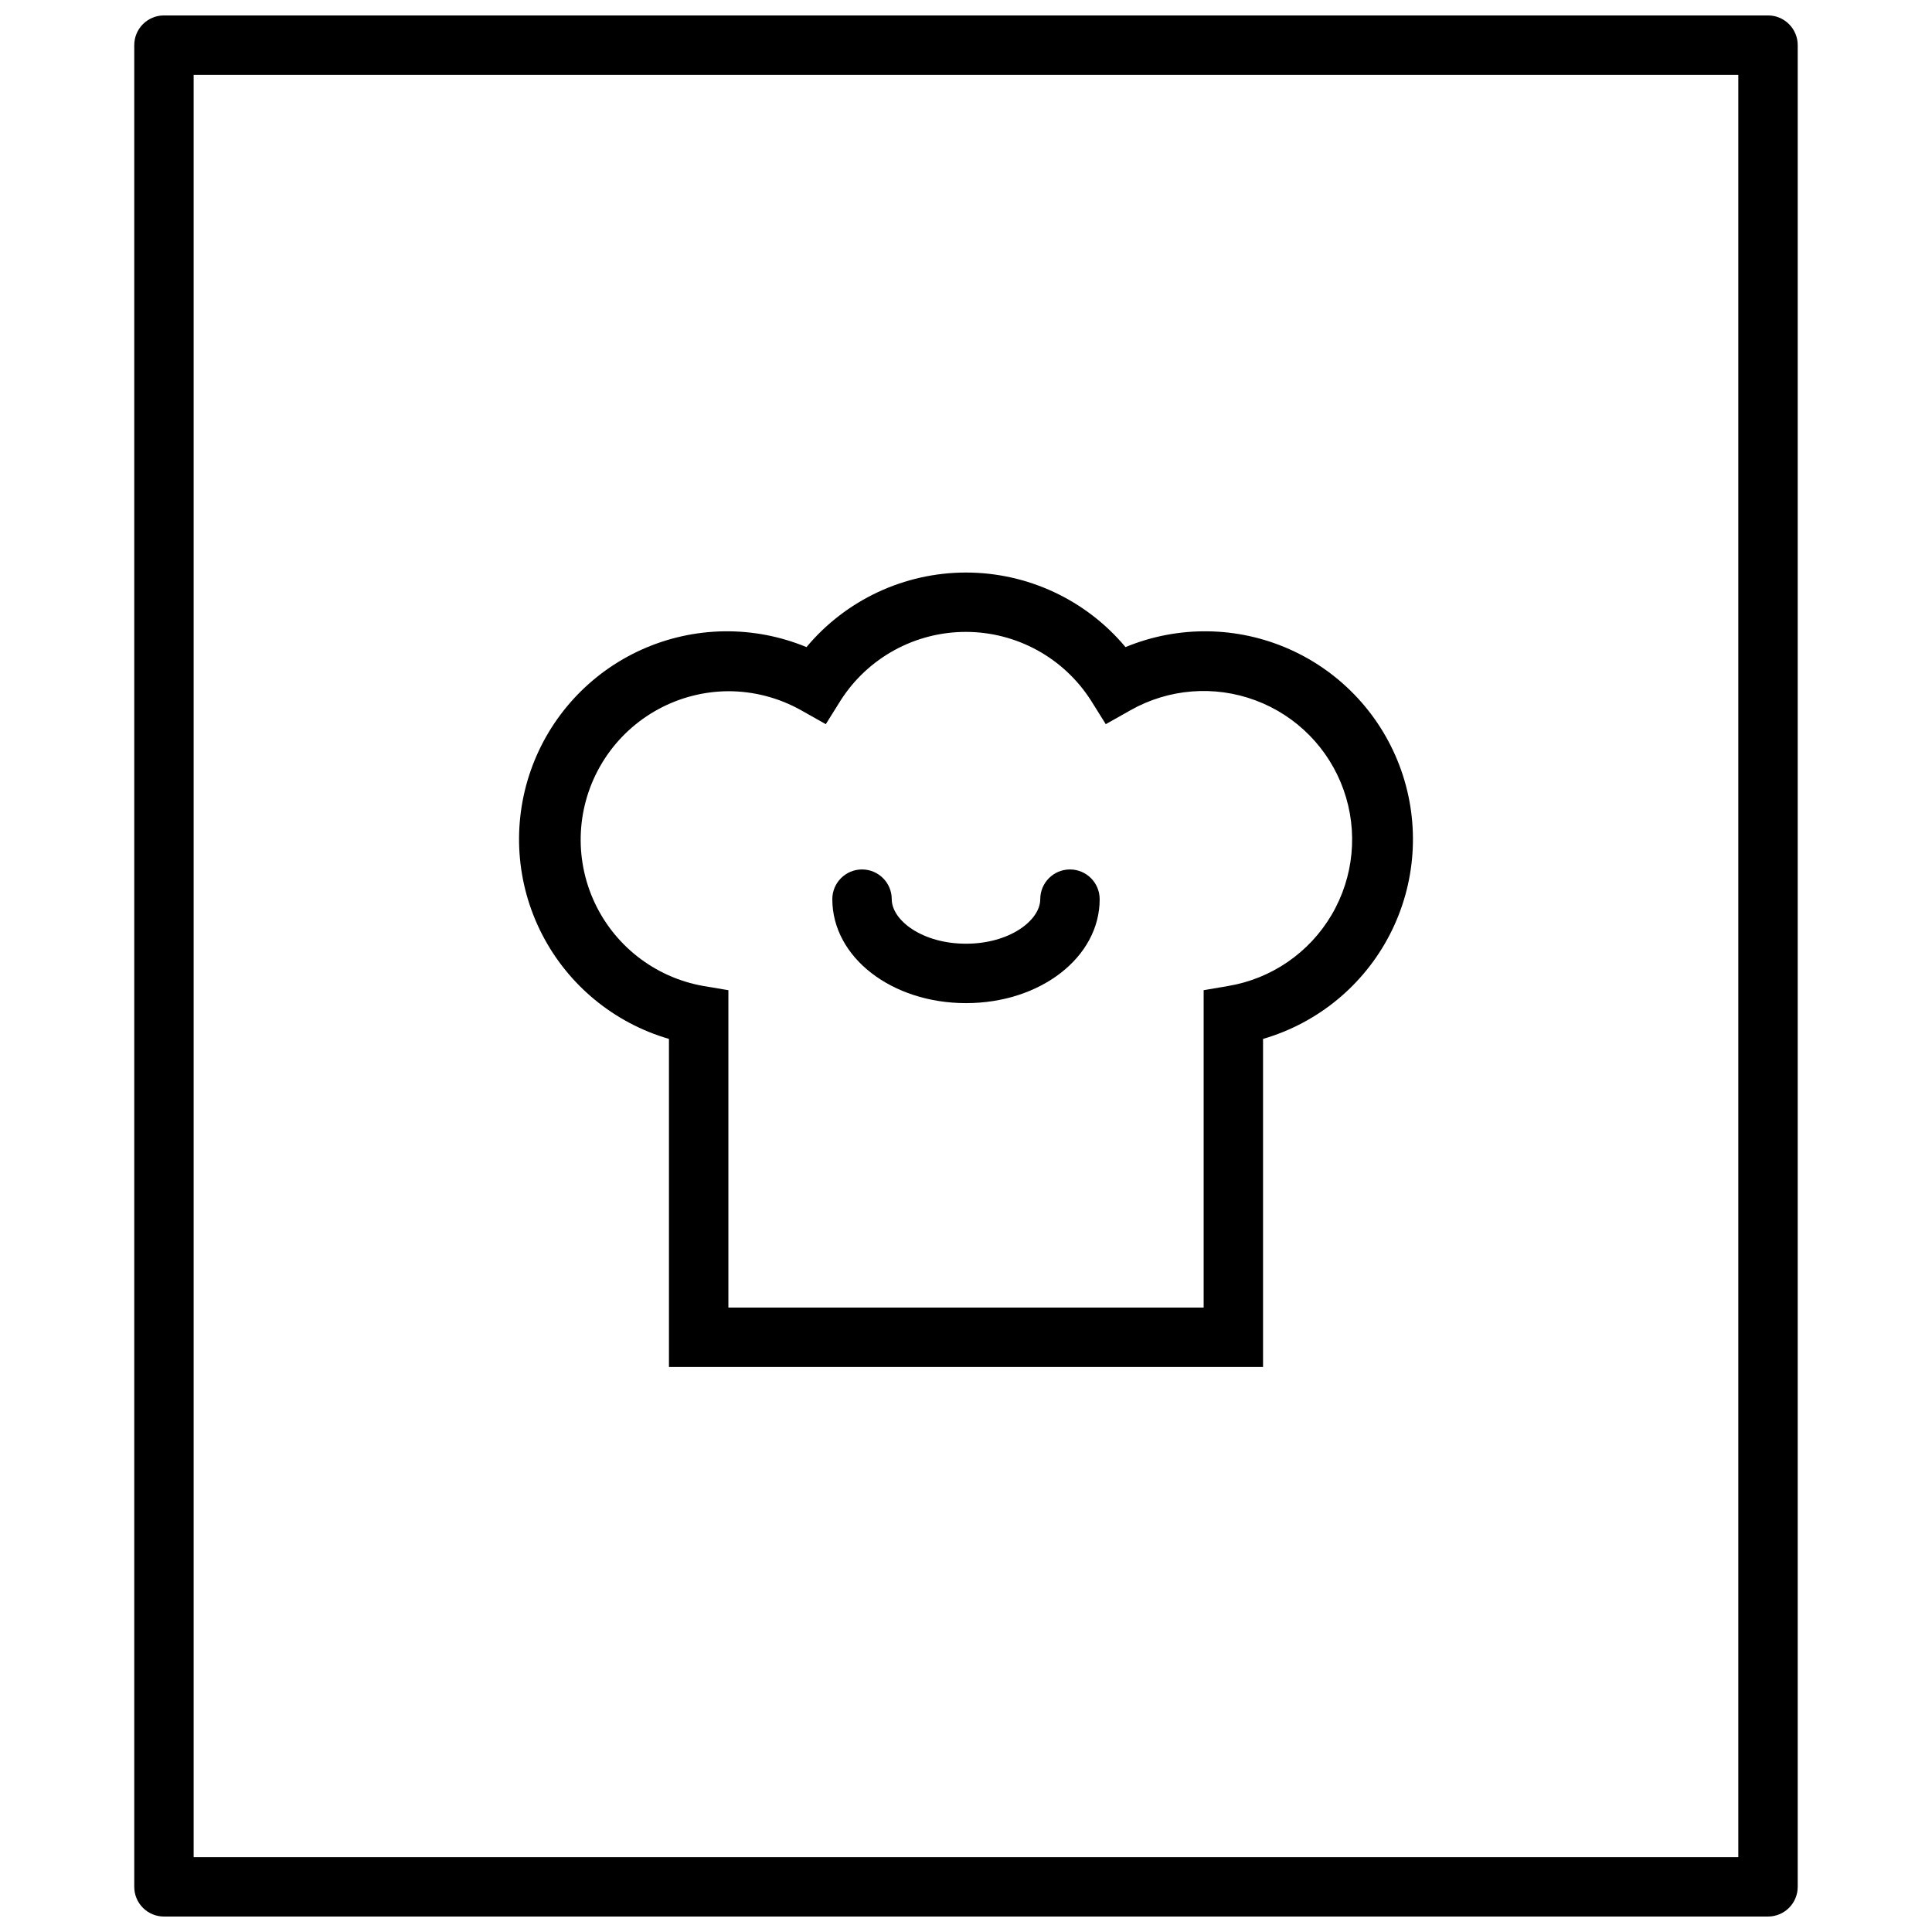 <svg xmlns="http://www.w3.org/2000/svg" width="800px" height="800px" version="1.1" viewBox="144 144 512 512">
 <defs>
  <clipPath id="a">
   <path d="m179 148.09h442v503.81h-442z"/>
  </clipPath>
 </defs>
 <g clip-path="url(#a)">
  <path d="m612.54 148.09h-425.09c-4.348 0-7.871 3.523-7.871 7.871v488.07c0 2.086 0.828 4.09 2.305 5.566 1.477 1.477 3.481 2.305 5.566 2.305h425.09c2.09 0 4.09-0.828 5.566-2.305 1.477-1.477 2.305-3.481 2.305-5.566v-488.07c0-2.086-0.828-4.09-2.305-5.566-1.477-1.477-3.477-2.305-5.566-2.305zm-7.871 488.07h-409.35v-472.32h409.35z"/>
 </g>
 <path d="m321.28 419.32v86.945h157.44v-86.945c14.535-4.223 26.695-14.242 33.621-27.703 6.926-13.461 8.008-29.18 2.996-43.461-5.016-14.285-15.684-25.879-29.504-32.055-13.82-6.18-29.574-6.402-43.562-0.613-10.469-12.52-25.949-19.758-42.27-19.758-16.324 0-31.805 7.238-42.273 19.758-13.988-5.789-29.742-5.566-43.562 0.613-13.816 6.176-24.488 17.77-29.5 32.055-5.016 14.281-3.934 30 2.992 43.461 6.926 13.461 19.086 23.48 33.621 27.703zm15.746-92.141c6.769 0 13.426 1.75 19.324 5.074l6.496 3.66 3.938-6.297h-0.004c7.234-11.312 19.734-18.156 33.164-18.156 13.426 0 25.926 6.844 33.16 18.156l3.938 6.297 6.496-3.66h-0.004c10.125-5.746 22.273-6.719 33.184-2.652 10.91 4.066 19.461 12.754 23.352 23.73 3.891 10.973 2.723 23.105-3.191 33.137-5.91 10.031-15.961 16.93-27.445 18.84l-6.453 1.102v84.113h-125.95v-84.113l-6.574-1.102c-13.027-2.281-24.039-10.953-29.312-23.086-5.269-12.133-4.094-26.102 3.129-37.18 7.223-11.082 19.531-17.793 32.758-17.863z"/>
 <path d="m400 409.84c19.68 0 35.426-12.121 35.426-27.551l-0.004-0.004c0-4.348-3.523-7.871-7.871-7.871-4.348 0-7.871 3.523-7.871 7.871 0 5.59-8.07 11.809-19.68 11.809s-19.68-6.219-19.68-11.809c0-4.348-3.527-7.871-7.875-7.871-4.348 0-7.871 3.523-7.871 7.871 0 15.43 15.746 27.555 35.426 27.555z"/>
</svg>